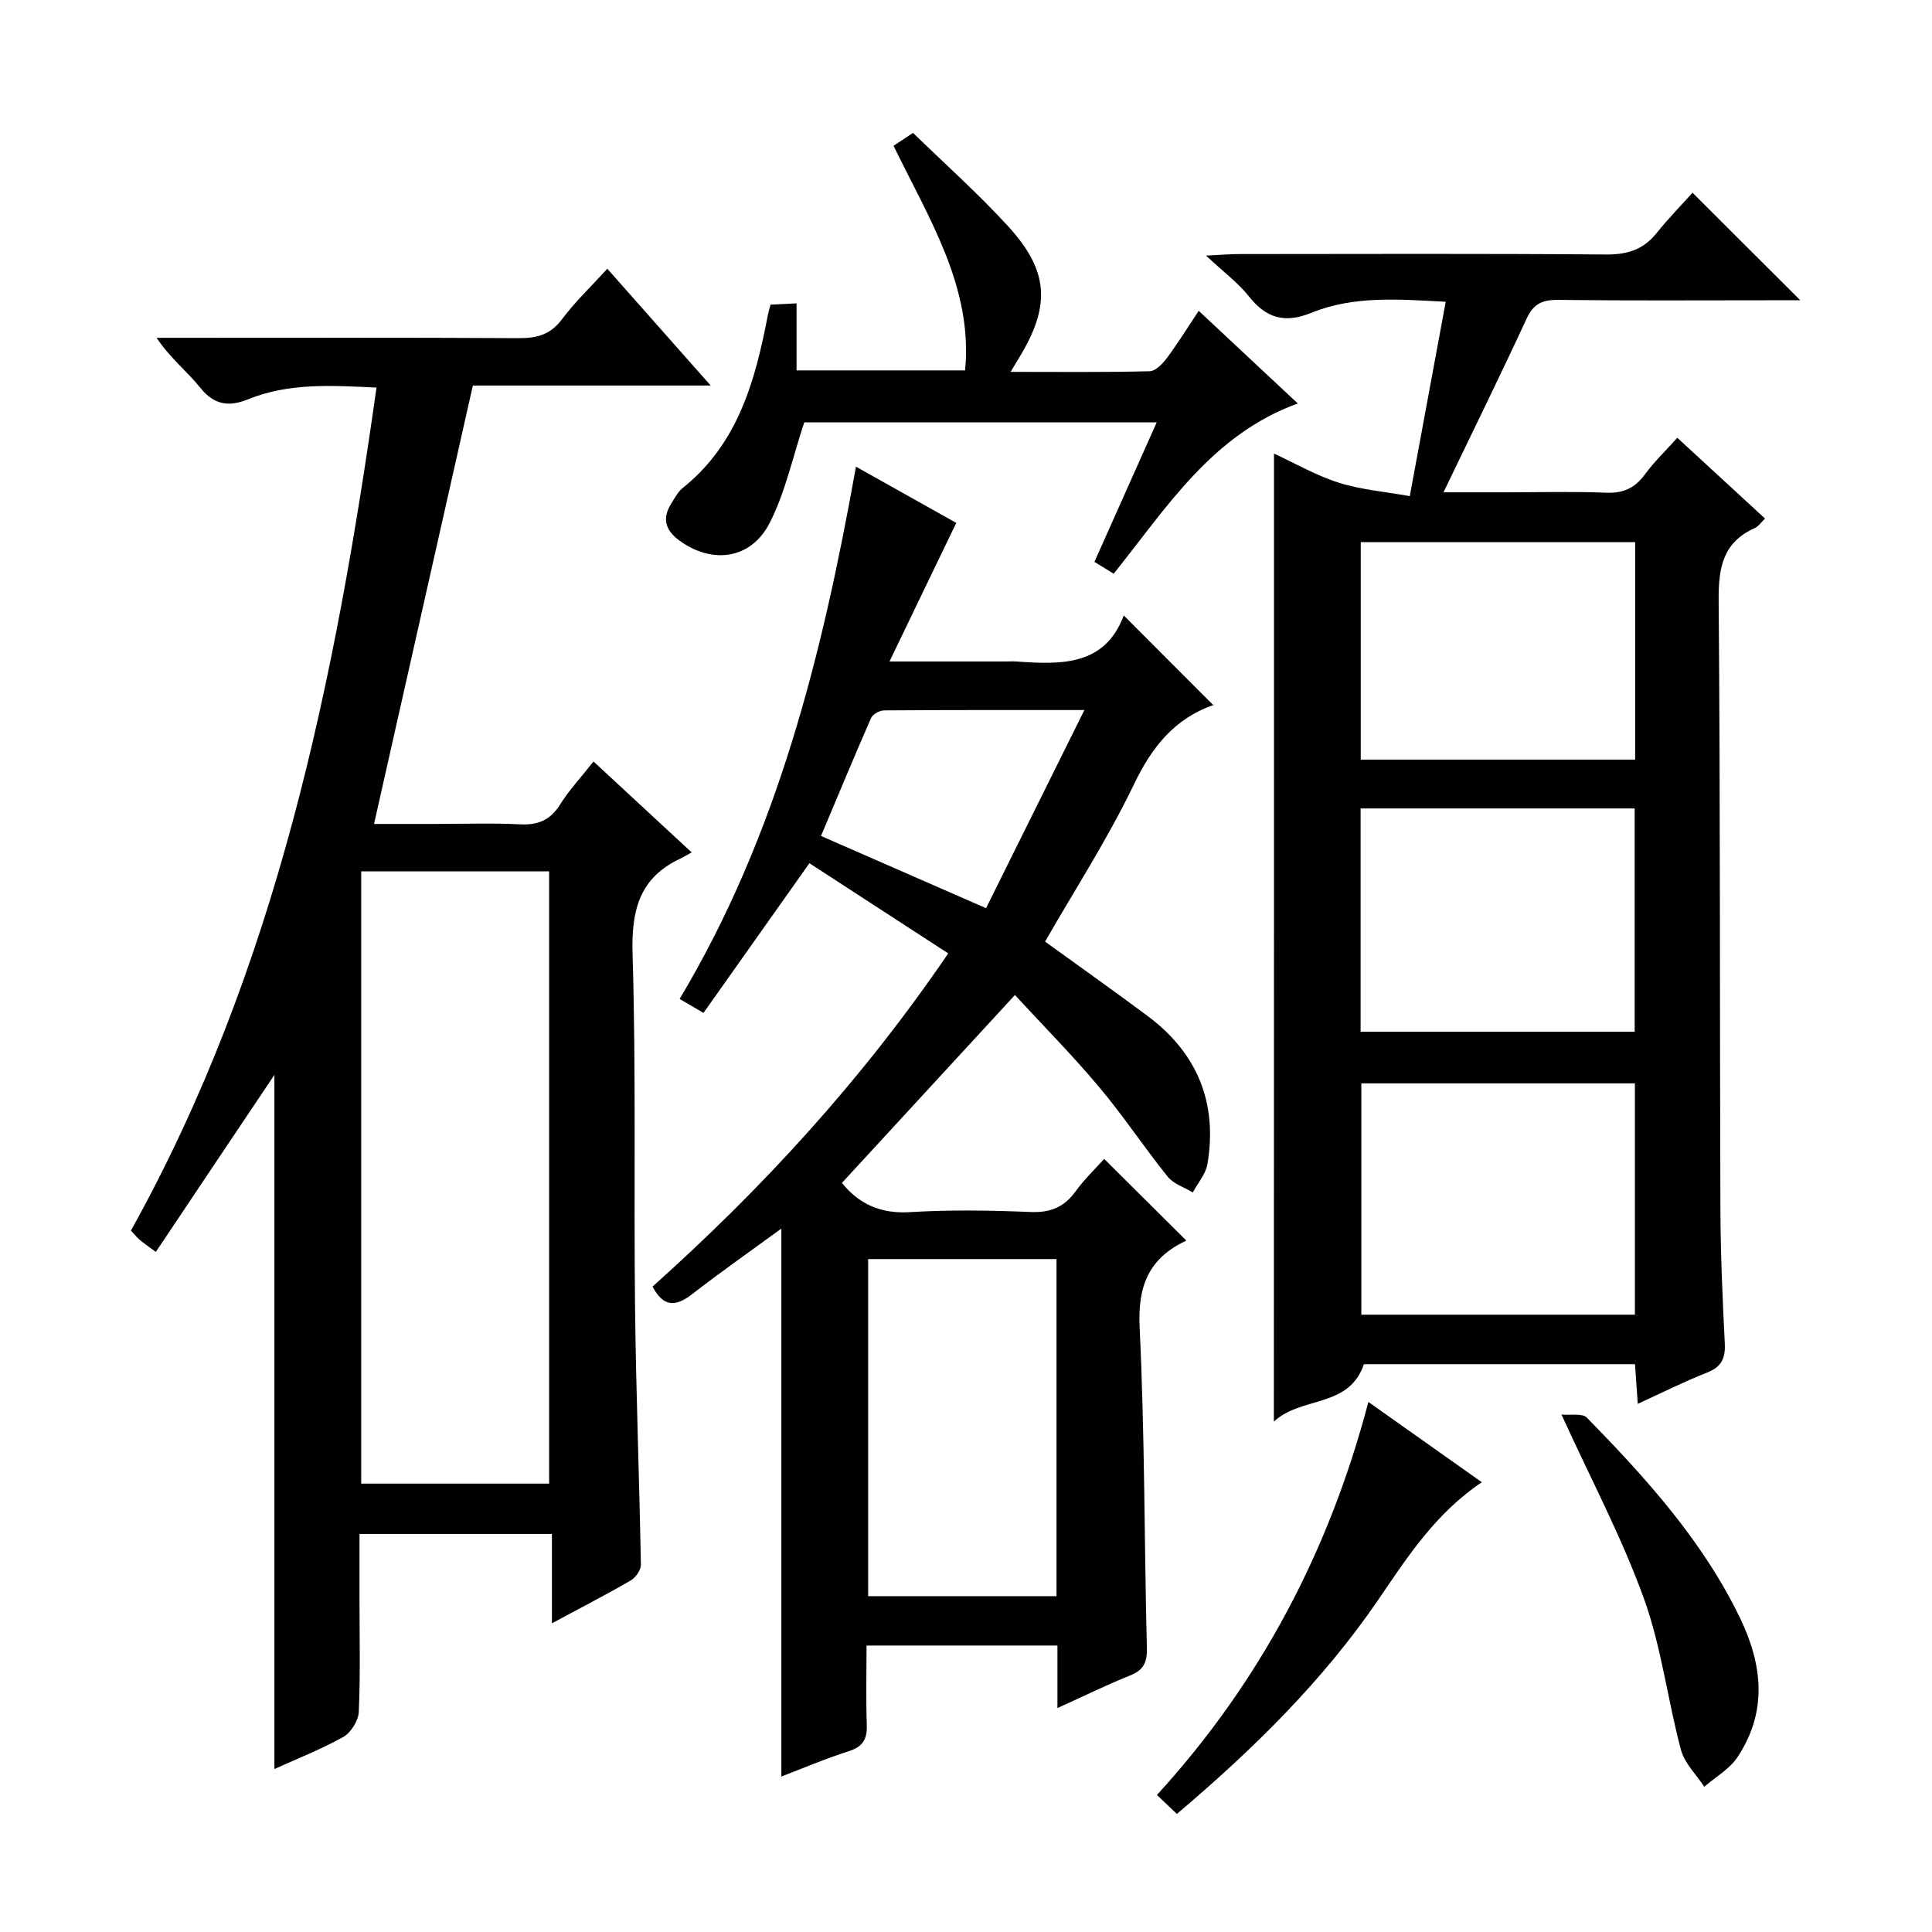 <svg enable-background="new 0 0 400 400" viewBox="0 0 400 400" xmlns="http://www.w3.org/2000/svg"><path d="m263.77 93.91c4.37 2.01 8.71 4.54 13.39 6.02 4.61 1.46 9.55 1.86 14.72 2.79 2.58-13.93 4.95-26.78 7.44-40.24-9.77-.52-19.03-1.29-27.84 2.29-5.44 2.21-9.31 1.15-12.9-3.4-2.2-2.79-5.18-4.98-8.89-8.45 3.4-.17 5.13-.32 6.86-.32 25.33-.02 50.66-.11 75.99.09 4.36.03 7.67-.99 10.41-4.4 2.49-3.1 5.28-5.95 7.47-8.39 7.8 7.79 14.93 14.9 22.31 22.27-2.14 0-4.39 0-6.65 0-14.5 0-29 .1-43.49-.08-3.23-.04-5.09.79-6.51 3.86-5.44 11.75-11.15 23.36-17.22 35.98h12.73c7 0 14.01-.2 20.99.08 3.55.14 5.92-.98 7.99-3.8 1.94-2.65 4.36-4.96 6.7-7.57 6.15 5.66 12.01 11.05 18.16 16.72-.79.76-1.34 1.62-2.12 1.97-6.62 2.96-7.53 8.21-7.48 14.92.35 41.99.21 83.99.36 125.98.03 9.31.45 18.63.91 27.93.15 3.08-.69 4.85-3.69 6.03-4.74 1.86-9.31 4.17-14.33 6.46-.21-3.1-.38-5.53-.57-8.21-18.88 0-37.49 0-56.13 0-3.08 9.13-12.88 6.57-18.64 11.88.03-67.34.03-133.5.03-200.41zm18.08 130.39v47.89h56.64c0-16.16 0-31.91 0-47.89-18.93 0-37.54 0-56.64 0zm-.15-56.92v46.23h56.74c0-15.61 0-30.82 0-46.23-18.98 0-37.58 0-56.74 0zm56.84-10.11c0-15.3 0-30.04 0-45.03-19.02 0-37.75 0-56.81 0v45.03z" fill="#010102"/><path d="m77.95 80.25c-9.36-.46-18.16-1-26.58 2.42-3.96 1.6-7.01 1.22-9.92-2.41-2.68-3.35-6.17-6.05-9.03-10.32h4.96c23.33 0 46.66-.07 69.99.07 3.78.02 6.59-.71 8.98-3.91 2.67-3.58 5.96-6.7 9.39-10.46 6.99 7.89 13.85 15.65 21.4 24.18-17.42 0-33.81 0-49.24 0-6.87 30.48-13.6 60.32-20.46 90.77h12.75c5.83 0 11.68-.22 17.49.08 3.74.19 6.28-.89 8.3-4.13 1.83-2.94 4.25-5.52 6.9-8.88 6.67 6.18 13.15 12.18 20.32 18.82-1.13.62-1.7.98-2.3 1.26-8.58 4-10.21 10.8-9.93 19.85.73 24.31.23 48.65.51 72.98.2 17.8.89 35.59 1.21 53.38.02 1.1-1.09 2.68-2.11 3.27-5.16 2.99-10.46 5.72-16.31 8.86 0-6.35 0-12.21 0-18.49-13.36 0-26.24 0-39.84 0v13.35c0 7.83.2 15.67-.15 23.49-.08 1.82-1.62 4.29-3.2 5.18-4.58 2.57-9.52 4.49-14.27 6.65 0-48.52 0-96.63 0-143.71-7.81 11.63-16.08 23.99-24.55 36.65-1.89-1.41-2.69-1.94-3.4-2.56-.62-.54-1.13-1.2-1.75-1.87 30.14-54.17 42.21-113.51 50.84-174.52zm-3.17 100.15v126.77h38.91c0-42.46 0-84.5 0-126.77-13.06 0-25.81 0-38.91 0z" fill="#010102"/><path d="m218.93 353.64c0-4.84 0-8.77 0-12.95-13.19 0-25.96 0-39.52 0 0 5.59-.14 11.02.05 16.45.1 2.95-.83 4.51-3.76 5.44-4.86 1.55-9.56 3.56-13.93 5.23 0-37.99 0-75.7 0-113.44-6.11 4.46-12.44 8.9-18.55 13.63-3.38 2.61-5.89 2.59-8.12-1.62 22.64-20.28 43.24-42.59 61.22-68.99-9.75-6.33-19.39-12.59-28.74-18.67-7.63 10.78-14.7 20.77-21.93 30.99-2.15-1.25-3.36-1.96-4.94-2.89 20.33-34.01 29.57-71.43 36.51-110.2 7.52 4.22 14.7 8.24 20.76 11.64-4.58 9.51-8.91 18.5-13.82 28.69h23.86c.83 0 1.67-.05 2.5.01 9.2.65 18.24.93 22.14-9.54 6.4 6.41 12.36 12.39 18.61 18.64.22-.61.19-.18.03-.13-8.17 2.86-12.81 8.73-16.54 16.49-5.38 11.19-12.18 21.71-18.39 32.53 7.08 5.13 14.24 10.18 21.26 15.42 10.28 7.68 14.48 17.98 12.36 30.63-.35 2.07-1.99 3.92-3.03 5.88-1.76-1.06-3.99-1.75-5.2-3.26-4.89-6.08-9.21-12.63-14.23-18.6-5.54-6.59-11.62-12.74-17.4-19.01-12.68 13.78-24.24 26.32-35.82 38.9 3.51 4.35 7.98 6.43 14.09 6.05 8.3-.51 16.67-.37 24.99-.03 4.1.17 6.94-1.01 9.31-4.29 1.83-2.52 4.12-4.71 5.91-6.7 5.69 5.66 11.2 11.13 16.92 16.82.13-.37.11.08-.08.17-7.63 3.63-9.92 9.35-9.5 17.92 1.07 22.11.95 44.27 1.5 66.41.07 2.97-.72 4.53-3.48 5.63-4.75 1.9-9.36 4.17-15.04 6.75zm-39.19-92.96v69.79h39c0-23.41 0-46.47 0-69.79-13 0-25.75 0-39 0zm44.77-113.67c-14.96 0-28.22-.03-41.48.07-.92.01-2.34.79-2.68 1.57-3.58 8.17-6.99 16.41-10.37 24.43 11.11 4.86 22.14 9.69 34.17 14.95 6.62-13.35 13.22-26.65 20.36-41.02z" fill="#010102"/><path d="m226.59 116.33c4.42-9.9 8.53-19.11 12.89-28.88-25.12 0-49.59 0-72.97 0-2.42 7.28-3.92 14.51-7.17 20.84-3.89 7.57-11.94 8.55-18.68 3.62-2.97-2.17-3.6-4.62-1.66-7.7.71-1.12 1.36-2.39 2.36-3.19 11.48-9.19 15.02-22.26 17.62-35.8.12-.63.31-1.24.55-2.15 1.71-.08 3.31-.16 5.39-.26v13.88h34.89c.85-8.59-1.08-16.66-4.14-24.31-3-7.5-6.98-14.62-10.67-22.19.95-.63 2.15-1.43 4.03-2.68 6.59 6.41 13.41 12.5 19.57 19.2 8.62 9.38 8.99 16.6 2.32 27.48-.42.68-.82 1.37-1.68 2.8 10.04 0 19.42.11 28.8-.13 1.24-.03 2.71-1.61 3.61-2.81 2.25-3.03 4.24-6.25 6.53-9.7 7.11 6.65 13.74 12.85 20.51 19.18-17.78 6.48-27.06 21.47-38.11 35.25-1.17-.72-2.46-1.51-3.99-2.45z" fill="#010102"/><path d="m243.66 375.56c-1.54-1.47-2.73-2.6-4.13-3.93 21.49-23.53 35.68-50.58 43.78-81.37 8.02 5.67 15.54 10.99 23.49 16.62-9.62 6.45-15.44 15.53-21.49 24.4-11.45 16.74-25.73 30.78-41.65 44.28z" fill="#010102"/><path d="m323.28 292.86c1.91.19 4.34-.31 5.27.65 12.23 12.52 23.96 25.46 31.69 41.45 4.72 9.76 5.72 19.47-.52 28.85-1.64 2.47-4.55 4.1-6.87 6.12-1.66-2.54-4.09-4.87-4.83-7.65-2.78-10.4-4.04-21.3-7.68-31.36-4.55-12.6-10.89-24.54-17.06-38.06z" fill="#010102"/></svg>